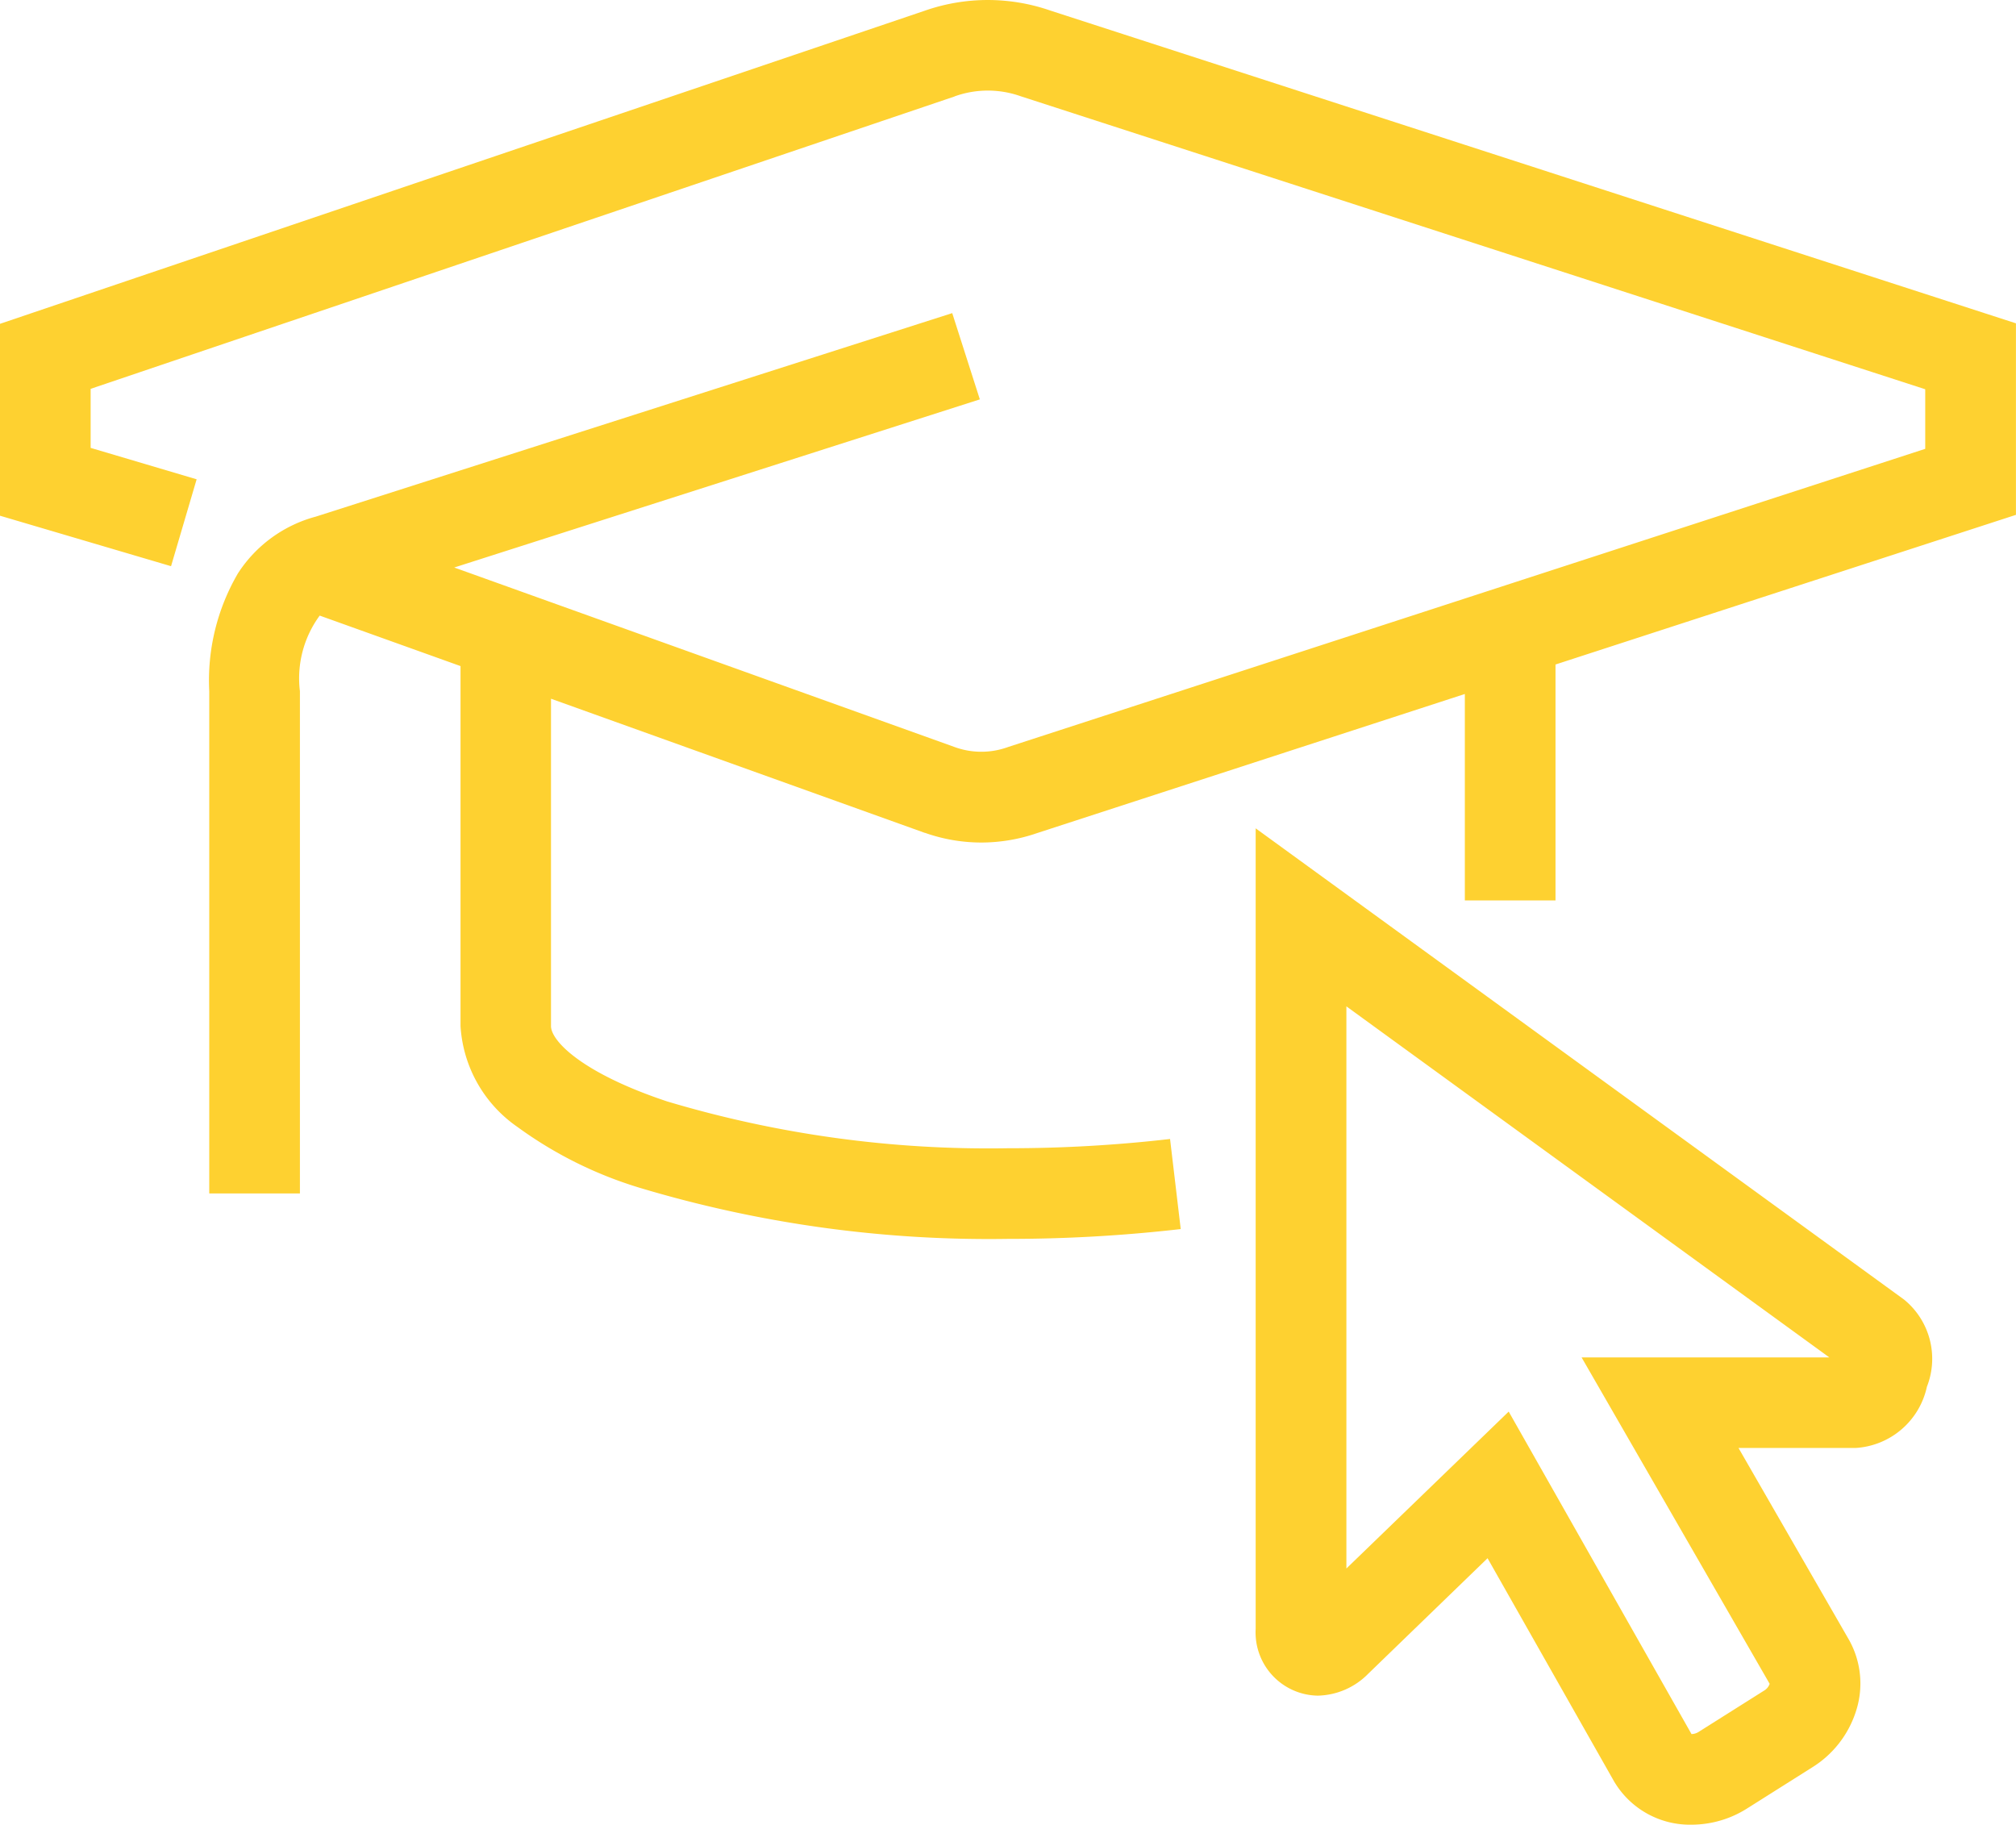 <svg xmlns="http://www.w3.org/2000/svg" width="77.826" height="70.439" viewBox="0 0 77.826 70.439">
  <g id="Raggruppa_225" data-name="Raggruppa 225" transform="translate(0.136 0.131)">
    <g id="Raggruppa_226" data-name="Raggruppa 226" transform="translate(0 0)">
      <path id="Tracciato_42978" data-name="Tracciato 42978" d="M19554.137,16658.916l-.035-.055-4.9-8.643-4.607,4.459a2.811,2.811,0,0,1-1.945.846,2.441,2.441,0,0,1-2.4-2.58v-30.9l25.027,18.188a2.947,2.947,0,0,1,.885,3.369,3,3,0,0,1-2.736,2.361h-4.537l4.271,7.416a3.449,3.449,0,0,1,.252,2.785,3.971,3.971,0,0,1-1.68,2.131l-2.516,1.588a4.015,4.015,0,0,1-2.131.623A3.4,3.4,0,0,1,19554.137,16658.916Zm2.938-1.91h.01a.536.536,0,0,0,.266-.084l2.514-1.586a.49.49,0,0,0,.227-.27l-7.26-12.6h9.563l-18.643-13.551v21.7l6.266-6.057Zm-40.646-21.1a15.7,15.7,0,0,1-4.686-2.342,5.106,5.106,0,0,1-2.189-3.891v-13.893l-5.436-1.949a4.083,4.083,0,0,0-.764,2.916v19.389h-3.5v-19.389a8.192,8.192,0,0,1,1.109-4.549,5.173,5.173,0,0,1,3.01-2.189l24.563-7.854,1.066,3.33-20.291,6.49,19.348,6.941a3.014,3.014,0,0,0,2,0l.039-.014,35.4-11.508v-2.3l-34.92-11.311a3.79,3.79,0,0,0-2.535,0l-.02.01-33.348,11.285v2.279l4.092,1.213-.988,3.354-6.605-1.949v-7.406l35.715-12.092a7.363,7.363,0,0,1,4.838,0l37.273,12.072v7.393l-17.775,5.777v9.107h-3.5v-7.969l-16.516,5.371a6.615,6.615,0,0,1-2.152.363,6.532,6.532,0,0,1-2.17-.373l-.01,0-14.43-5.178v12.637c0,.57,1.193,1.813,4.484,2.908a43.287,43.287,0,0,0,13.156,1.807,54.3,54.3,0,0,0,6.258-.357l.412,3.477a57.947,57.947,0,0,1-6.67.379A46.9,46.9,0,0,1,19516.428,16635.906Z" transform="translate(-19491.912 -16590.199)" fill="#fed130"/>
    </g>
  </g>
</svg>
